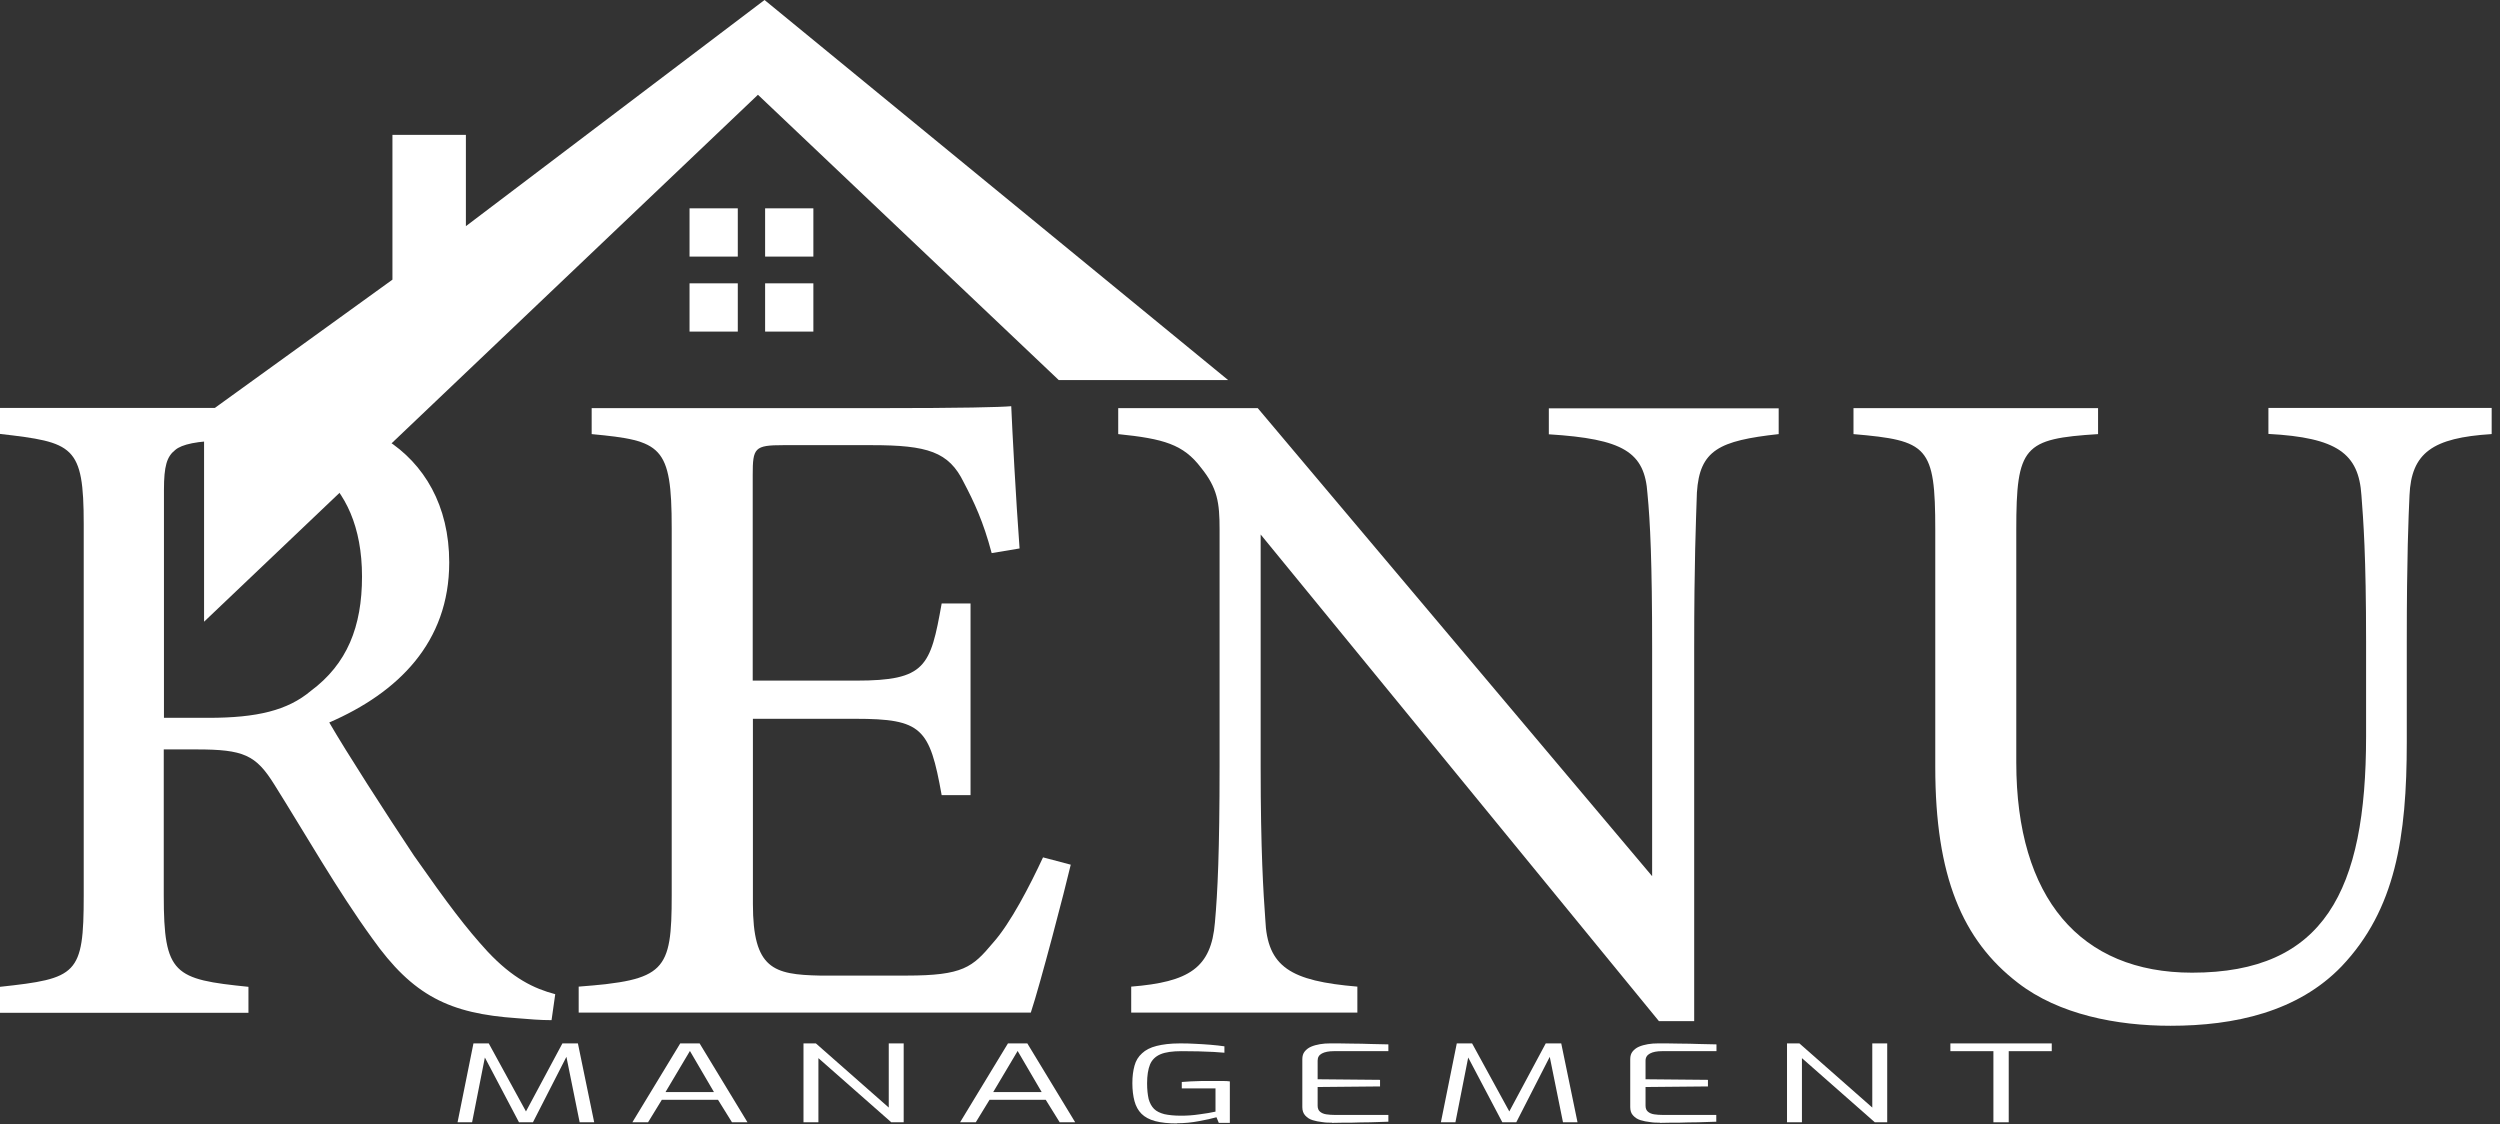 <svg xmlns="http://www.w3.org/2000/svg" width="129" height="58" viewBox="0 0 129 58" fill="none"><rect x="0" y="0" width="129" height="58" fill="#333333" stroke="none"/><g clip-path="url(#clip0_603_22)"><path d="M28.47 52.64C27.85 52.64 27.32 52.59 26.69 52.54C23.19 52.3 21.31 51.39 19.2 48.41C17.42 45.96 15.7 42.94 14.16 40.49C13.2 38.95 12.58 38.67 10.13 38.67H8.45V46.21C8.45 50.29 8.98 50.53 12.82 50.92V52.26H0V50.92C3.98 50.49 4.32 50.3 4.32 46.21V27.05C4.32 22.97 3.79 22.83 0 22.39V21.05H12.24C15.74 21.05 18.1 21.48 19.92 22.68C21.89 23.93 23.18 26.09 23.18 29.02C23.18 33.15 20.54 35.74 16.99 37.28C17.85 38.77 19.92 41.99 21.36 44.15C23.14 46.69 24.05 47.89 25.15 49.09C26.45 50.48 27.55 51.01 28.65 51.3L28.46 52.64H28.47ZM10.76 37.04C13.26 37.04 14.84 36.66 16.04 35.65C17.91 34.26 18.68 32.34 18.68 29.75C18.68 24.61 15.27 22.74 11.58 22.74C10.19 22.74 9.37 22.93 9.04 23.22C8.61 23.56 8.46 24.04 8.46 25.28V37.04H10.76Z" fill="white"></path><path d="M55.25 44.62C54.96 45.87 53.67 50.81 53.19 52.25H29.86V50.91C34.32 50.57 34.66 50.14 34.66 46.2V27.25C34.66 22.98 34.13 22.74 30.53 22.4V21.06H45.22C49.73 21.06 51.6 21.01 52.18 20.96C52.23 22.16 52.42 25.76 52.61 28.3L51.17 28.54C50.74 26.91 50.26 25.9 49.73 24.89C48.96 23.31 47.86 22.97 44.98 22.97H40.42C38.93 22.97 38.84 23.11 38.84 24.51V35.12H44.17C47.77 35.12 48.01 34.4 48.59 31.14H50.08V41.03H48.59C47.97 37.57 47.58 37.09 44.13 37.09H38.85V46.64C38.85 50 39.91 50.29 42.31 50.34H46.77C49.7 50.34 50.18 49.91 51.23 48.66C52.14 47.65 53.15 45.68 53.82 44.24L55.26 44.62H55.25Z" fill="white"></path><path d="M91.78 22.4C88.71 22.74 87.7 23.22 87.56 25.42C87.51 26.96 87.42 28.97 87.42 33.44V52.69H85.6L65.05 27.58V39.58C65.05 43.9 65.19 46.06 65.29 47.45C65.39 49.9 66.59 50.62 70.04 50.91V52.25H58.37V50.91C61.35 50.67 62.5 49.95 62.69 47.6C62.83 46.06 62.93 43.9 62.93 39.54V27.3C62.93 25.96 62.83 25.19 61.97 24.13C61.06 22.93 60.05 22.64 57.7 22.4V21.06H64.9L85.25 45.21V33.45C85.25 28.99 85.15 26.92 85.01 25.48C84.87 23.32 83.76 22.65 79.92 22.41V21.07H91.78V22.41V22.4Z" fill="white"></path><path d="M128.55 22.4C125.53 22.59 124.42 23.36 124.33 25.57C124.28 26.67 124.19 28.69 124.19 33.11V38.29C124.19 43.19 123.61 46.93 120.83 49.86C118.57 52.21 115.31 52.93 112 52.93C109.22 52.93 106.24 52.35 104.13 50.72C101.25 48.51 99.86 45.2 99.86 39.58V27.34C99.86 23.02 99.48 22.73 95.64 22.4V21.06H108.26V22.4C104.42 22.64 104.04 23.02 104.04 27.34V39.34C104.04 46.35 107.35 50.19 113.11 50.19C119.93 50.19 122.09 45.97 122.09 38V33.1C122.09 28.68 121.95 26.86 121.85 25.56C121.71 23.4 120.6 22.58 117.05 22.39V21.05H128.57V22.39L128.55 22.4Z" fill="white"></path><path d="M23.61 57.91L24.43 53.84H25.22L27.14 57.35L29.02 53.84H29.82L30.66 57.91H29.91L29.19 54.35H29.32L27.5 57.91H26.78L24.91 54.36H25.06L24.36 57.91H23.61Z" fill="white"></path><path d="M32.63 57.91L35.1 53.84H36.1L38.57 57.91H37.77L37.05 56.75H34.15L33.44 57.91H32.64H32.63ZM34.33 56.35H36.84L35.6 54.23L34.34 56.35H34.33Z" fill="white"></path><path d="M41.46 57.91V53.84H42.1L45.86 57.15V53.84H46.63V57.91H45.99L42.23 54.6V57.91H41.46Z" fill="white"></path><path d="M49.54 57.91L52.01 53.84H53.01L55.48 57.91H54.68L53.96 56.75H51.06L50.35 57.91H49.55H49.54ZM51.24 56.35H53.75L52.51 54.23L51.25 56.35H51.24Z" fill="white"></path><path d="M60.75 57.97C60.29 57.97 59.91 57.93 59.61 57.85C59.31 57.77 59.07 57.64 58.9 57.47C58.73 57.3 58.61 57.08 58.54 56.82C58.47 56.56 58.43 56.25 58.43 55.89C58.43 55.53 58.47 55.25 58.54 54.99C58.61 54.73 58.74 54.52 58.93 54.35C59.11 54.18 59.36 54.05 59.68 53.97C60 53.89 60.39 53.84 60.87 53.84C61.12 53.84 61.39 53.84 61.66 53.86C61.93 53.87 62.2 53.89 62.46 53.91C62.72 53.93 62.96 53.96 63.18 53.99V54.32C63.05 54.31 62.87 54.3 62.63 54.28C62.39 54.27 62.13 54.26 61.84 54.25C61.55 54.25 61.26 54.24 60.97 54.24C60.5 54.24 60.14 54.29 59.88 54.4C59.62 54.51 59.44 54.69 59.34 54.93C59.24 55.18 59.19 55.5 59.19 55.9C59.19 56.22 59.22 56.49 59.27 56.71C59.33 56.92 59.42 57.09 59.55 57.22C59.68 57.35 59.86 57.43 60.08 57.49C60.31 57.54 60.59 57.57 60.94 57.57C61.25 57.57 61.56 57.55 61.89 57.5C62.22 57.46 62.49 57.41 62.72 57.36V56.16H60.98V55.83C61.1 55.82 61.25 55.81 61.43 55.8C61.61 55.79 61.79 55.79 61.99 55.78C62.19 55.78 62.39 55.78 62.59 55.78C62.76 55.78 62.92 55.78 63.07 55.78C63.22 55.78 63.35 55.78 63.46 55.8V57.94H62.89L62.77 57.65C62.53 57.72 62.24 57.78 61.87 57.85C61.51 57.92 61.12 57.96 60.71 57.96L60.75 57.97Z" fill="white"></path><path d="M68.73 57.93C68.57 57.93 68.41 57.93 68.23 57.9C68.05 57.88 67.89 57.85 67.73 57.8C67.57 57.75 67.45 57.67 67.35 57.56C67.25 57.45 67.2 57.31 67.2 57.13V54.65C67.2 54.49 67.24 54.36 67.32 54.26C67.4 54.16 67.51 54.07 67.65 54.01C67.79 53.95 67.94 53.91 68.11 53.88C68.28 53.85 68.45 53.84 68.62 53.84C69.02 53.84 69.4 53.84 69.75 53.85C70.1 53.85 70.42 53.86 70.73 53.87C71.04 53.88 71.34 53.88 71.64 53.89V54.24H68.82C68.57 54.24 68.36 54.28 68.21 54.36C68.06 54.44 67.99 54.56 67.99 54.73V55.69L71.21 55.72V56.06L67.99 56.09V57.05C67.99 57.19 68.03 57.29 68.11 57.36C68.19 57.43 68.3 57.48 68.44 57.5C68.58 57.52 68.72 57.53 68.86 57.53H71.64V57.88C71.34 57.89 71.02 57.9 70.7 57.91C70.37 57.91 70.04 57.92 69.71 57.93C69.38 57.93 69.05 57.93 68.73 57.94V57.93Z" fill="white"></path><path d="M74.35 57.91L75.17 53.84H75.96L77.88 57.35L79.76 53.84H80.56L81.4 57.91H80.65L79.93 54.35H80.06L78.24 57.91H77.52L75.65 54.36H75.8L75.1 57.91H74.35Z" fill="white"></path><path d="M85.65 57.93C85.49 57.93 85.33 57.93 85.15 57.9C84.97 57.88 84.81 57.85 84.65 57.8C84.49 57.75 84.37 57.67 84.27 57.56C84.17 57.46 84.12 57.31 84.12 57.13V54.65C84.12 54.49 84.16 54.36 84.24 54.26C84.32 54.16 84.43 54.07 84.57 54.01C84.71 53.95 84.86 53.91 85.03 53.88C85.2 53.85 85.37 53.84 85.54 53.84C85.94 53.84 86.32 53.84 86.67 53.85C87.02 53.85 87.35 53.86 87.66 53.87C87.97 53.88 88.27 53.88 88.57 53.89V54.24H85.75C85.5 54.24 85.29 54.28 85.14 54.36C84.99 54.44 84.91 54.56 84.91 54.73V55.69L88.13 55.72V56.06L84.91 56.09V57.05C84.91 57.19 84.95 57.29 85.03 57.36C85.11 57.43 85.22 57.48 85.36 57.5C85.5 57.52 85.64 57.53 85.78 57.53H88.56V57.88C88.26 57.89 87.94 57.9 87.61 57.91C87.28 57.91 86.95 57.92 86.62 57.93C86.29 57.93 85.97 57.93 85.65 57.94V57.93Z" fill="white"></path><path d="M92.21 57.91V53.84H92.85L96.61 57.15V53.84H97.38V57.91H96.74L92.98 54.6V57.91H92.21Z" fill="white"></path><path d="M102.86 57.91V54.24H100.64V53.84H105.87V54.24H103.65V57.91H102.87H102.86Z" fill="white"></path><path d="M63.37 19.61L39.45 0L24.04 11.67V6.96H20.25V14.43L10.53 21.45V32.08L39.11 4.89L54.63 19.61H63.37Z" fill="white"></path><path d="M38.07 10.75H35.58V13.24H38.07V10.75Z" fill="white"></path><path d="M41.97 10.75H39.48V13.24H41.97V10.75Z" fill="white"></path><path d="M38.07 14.62H35.58V17.11H38.07V14.62Z" fill="white"></path><path d="M41.97 14.62H39.48V17.11H41.97V14.62Z" fill="white"></path></g><defs><clipPath id="clip0_603_22"><rect width="128.55" height="57.97" fill="white"></rect></clipPath></defs></svg>